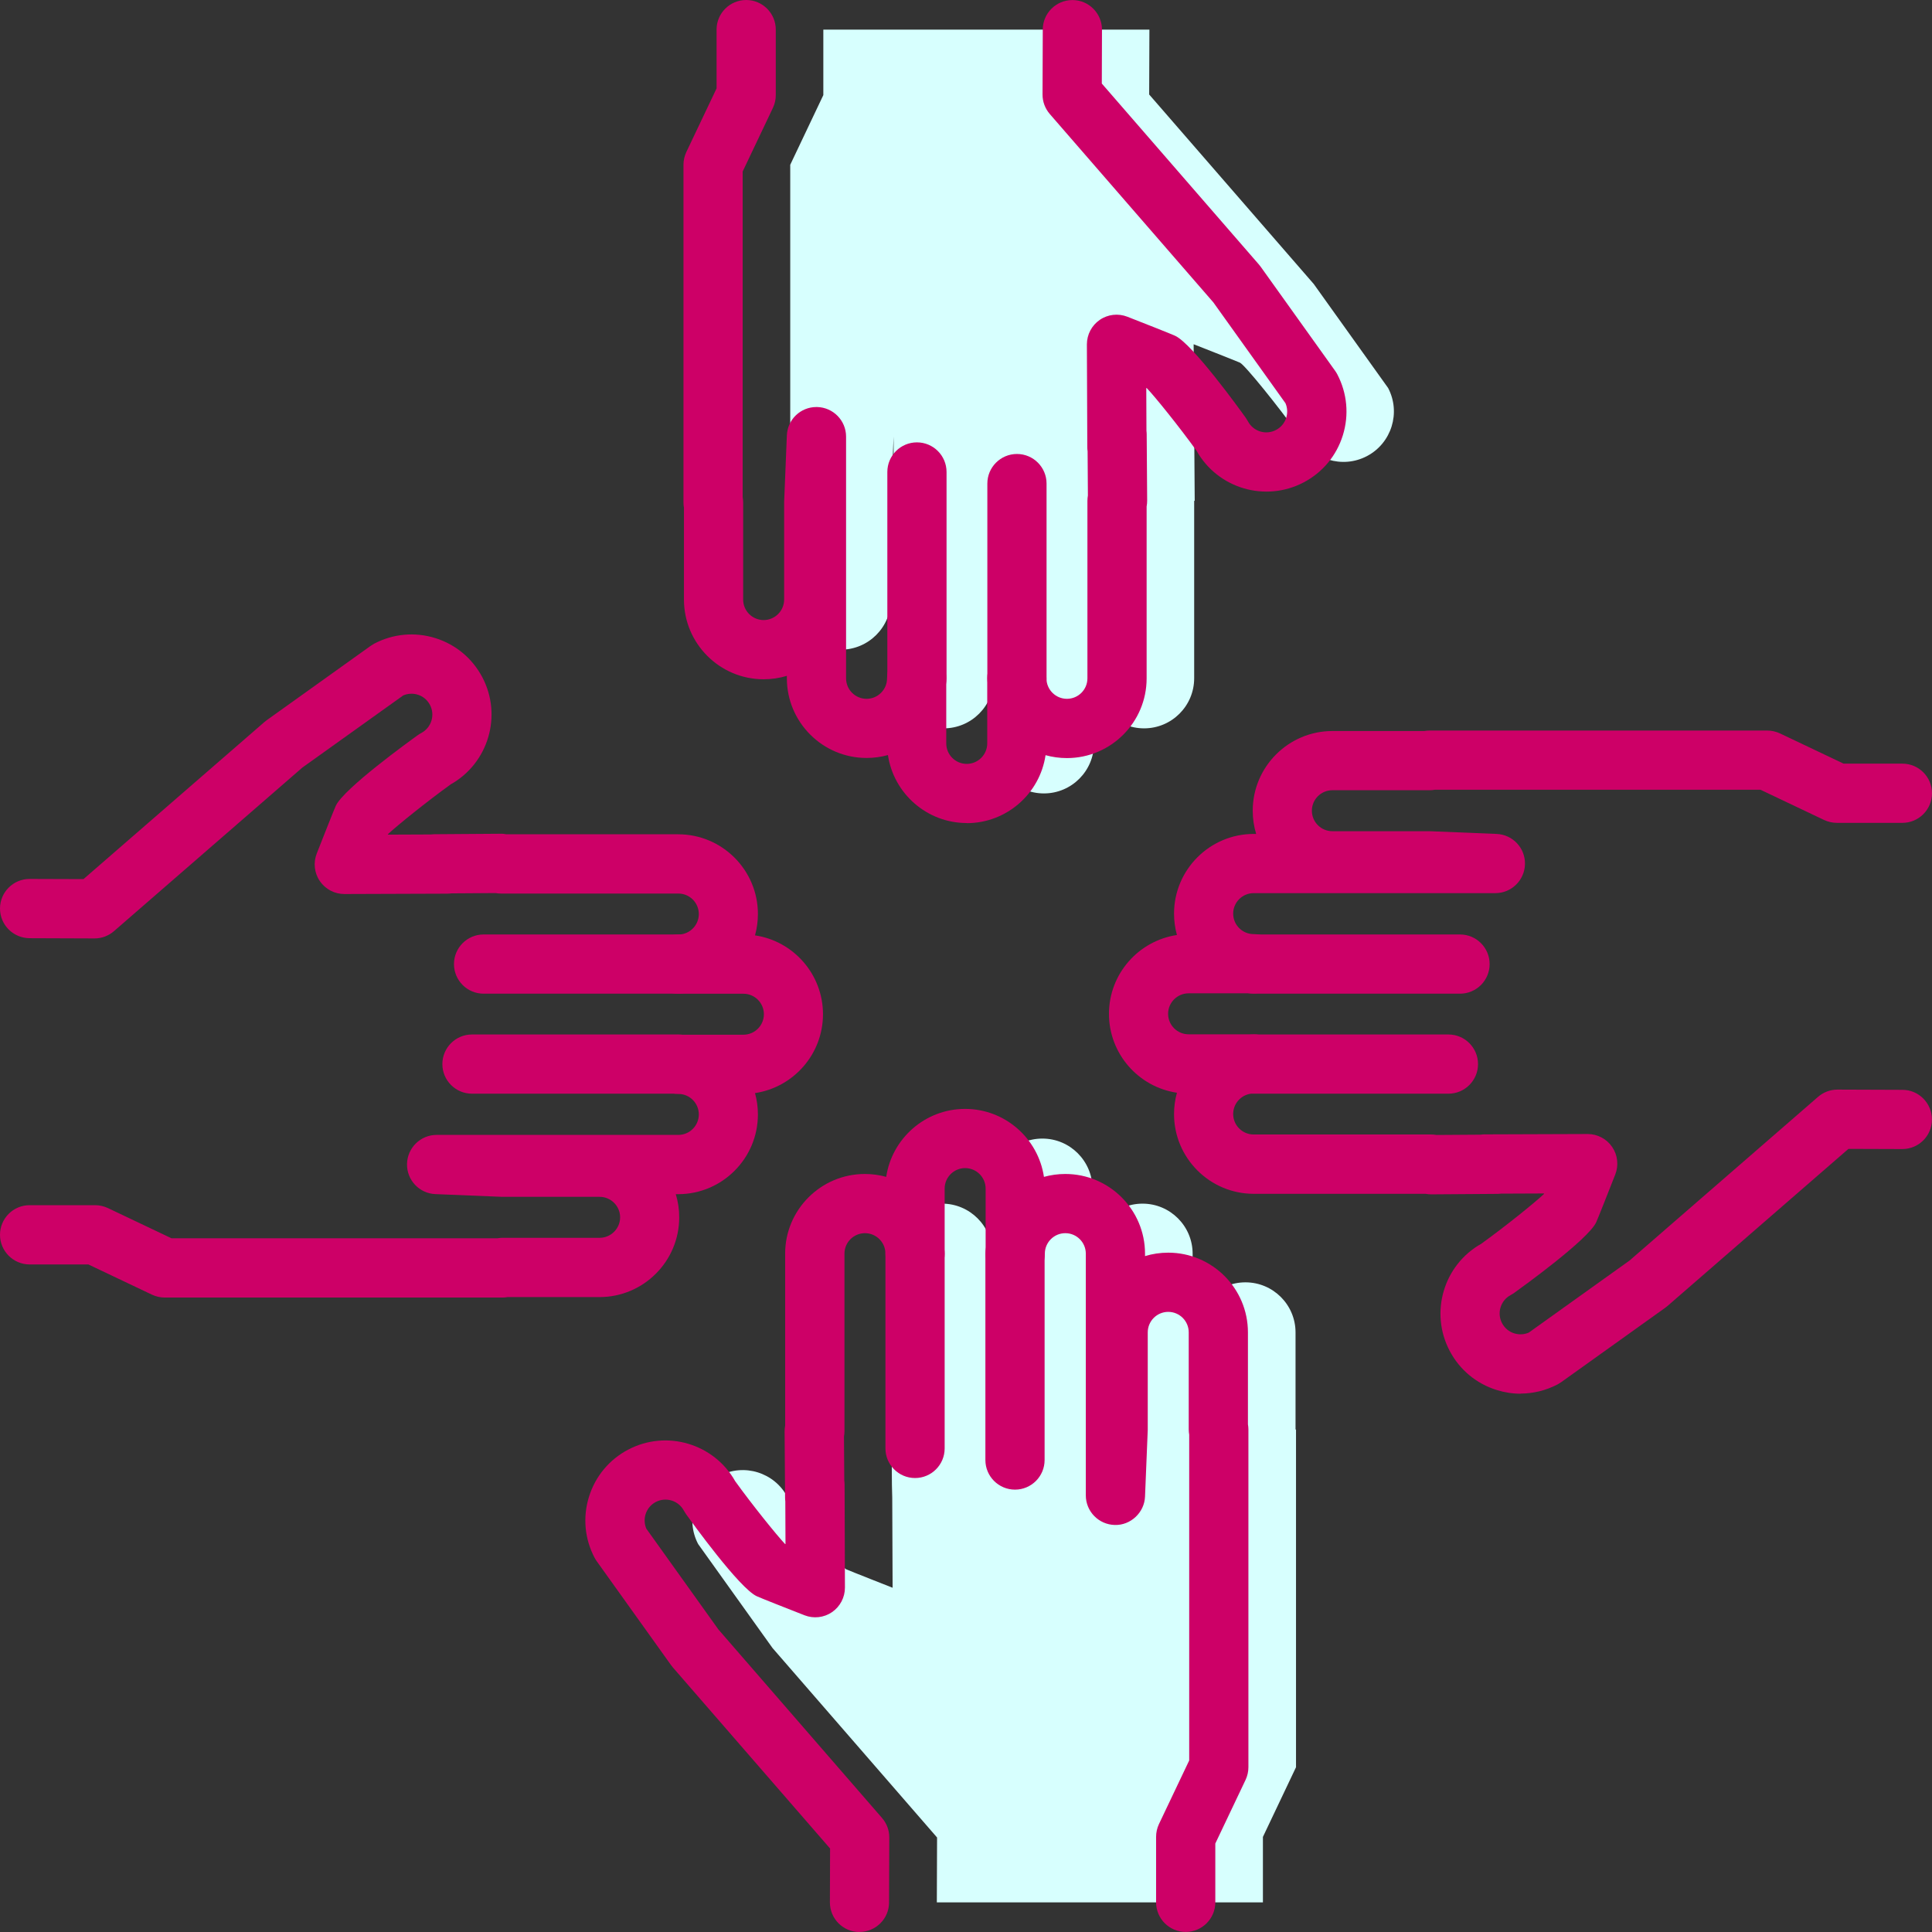 <?xml version="1.0" encoding="UTF-8"?>
<svg id="Layer_2" data-name="Layer 2" xmlns="http://www.w3.org/2000/svg" viewBox="0 0 326.29 326.29">
  <rect x="0" y="0" width="326.29" height="326.29" fill="#333333" stroke="none"/>
  <defs>
    <style>
      .cls-1 {
        fill: #d7fffe;
      }

      .cls-2 {
        fill: #cd0067;
      }
    </style>
  </defs>
  <g id="Layer_1-2" data-name="Layer 1">
    <path class="cls-1" d="m213.29,321.29v-11.06l5.59-11.77v-57.03h-.08s0-16.4,0-16.4c0-4.67-3.79-8.46-8.46-8.46h0c-4.67,0-8.46,3.79-8.46,8.46v16.47l-.46,11.06v-40.82c0-4.67-3.79-8.46-8.46-8.46s-8.46,3.79-8.46,8.46v-10.99c0-4.67-3.79-8.46-8.46-8.46h0c-4.67,0-8.46,3.79-8.46,8.46v10.99c0-4.67-3.79-8.46-8.46-8.46s-8.46,3.79-8.46,8.46v29.97h-.09s.08,11.24.08,11.24l.03-2.19.07,17.39s-7.2-2.83-7.82-3.11c-.84-.39-6.57-7.5-9.94-12.21-2.19-4.16-7.35-5.76-11.51-3.57s-5.76,7.35-3.57,11.51l12.56,17.56,27.79,32-.04,10.96h55.1Z"/>
    <path class="cls-1" d="m139.05,5v11.06l-5.59,11.77v57.03h.08s0,16.4,0,16.4c0,4.67,3.79,8.46,8.46,8.46h0c4.67,0,8.46-3.79,8.46-8.46v-16.47l.46-11.06v40.82c0,4.67,3.79,8.46,8.46,8.46s8.46-3.79,8.46-8.46v10.99c0,4.67,3.79,8.46,8.46,8.46h0c4.67,0,8.46-3.79,8.46-8.46v-10.99c0,4.67,3.79,8.46,8.46,8.46s8.46-3.79,8.46-8.46v-29.97h.09s-.08-11.24-.08-11.24l-.03,2.19-.07-17.39s7.2,2.83,7.82,3.11c.84.39,6.57,7.5,9.94,12.21,2.19,4.16,7.35,5.76,11.51,3.57s5.76-7.35,3.57-11.51l-12.56-17.56-27.79-32,.04-10.96h-55.1Z"/>
    <g>
      <g>
        <path class="cls-2" d="m145.16,326.29h-.02c-2.76,0-4.99-2.26-4.98-5.02l.03-9.08-26.56-30.59c-.1-.12-.2-.24-.29-.37l-12.56-17.56c-.13-.18-.25-.38-.36-.58-1.68-3.19-2.02-6.85-.95-10.3,1.07-3.45,3.42-6.28,6.61-7.96,6.49-3.42,14.51-1.02,18.08,5.32,2.94,4.08,6.97,9.06,8.4,10.59.03.01.06.02.1.04l-.03-7.22c-.02-.19-.04-.38-.04-.58l-.08-11.24c0-.33.03-.65.09-.97v-29.04c0-7.42,6.04-13.46,13.46-13.46,1.25,0,2.46.17,3.61.49.96-6.48,6.57-11.48,13.32-11.48s12.35,4.99,13.32,11.48c1.15-.32,2.36-.49,3.61-.49,7.42,0,13.46,6.04,13.46,13.46v.41c1.24-.38,2.56-.58,3.92-.58,7.42,0,13.46,6.04,13.46,13.46v15.52c.05.29.08.58.08.88v57.03c0,.74-.16,1.47-.48,2.15l-5.11,10.75v9.93c0,2.76-2.24,5-5,5s-5-2.24-5-5v-11.06c0-.74.16-1.47.48-2.15l5.11-10.75v-55.02c-.05-.29-.08-.58-.08-.88v-16.4c0-1.91-1.55-3.46-3.46-3.46s-3.46,1.55-3.46,3.46v16.47l-.46,11.27c-.11,2.72-2.46,4.87-5.1,4.79-2.72-.06-4.9-2.28-4.9-5v-40.82c0-1.91-1.55-3.46-3.46-3.46s-3.46,1.55-3.46,3.46c0,2.76-2.24,5-5,5s-5-2.24-5-5v-10.99c0-1.91-1.55-3.46-3.46-3.46s-3.46,1.55-3.46,3.46v10.99c0,2.76-2.24,5-5,5s-5-2.24-5-5c0-1.91-1.55-3.46-3.46-3.46s-3.46,1.55-3.46,3.46v29.97c0,.31-.03.61-.08.9l.05,7.46c.03.22.05.44.05.67l.06,17.39c0,1.66-.81,3.21-2.18,4.15-1.37.94-3.11,1.13-4.65.53-2.74-1.07-7.43-2.92-8.07-3.22-2.93-1.35-11.02-12.58-11.93-13.85-.13-.19-.25-.38-.36-.58-.9-1.72-3.04-2.38-4.76-1.48-.83.44-1.44,1.17-1.72,2.07-.25.81-.2,1.67.13,2.44l12.18,17.03,27.63,31.83c.79.92,1.23,2.08,1.22,3.3l-.04,10.96c0,2.76-2.25,4.98-5,4.98Z"/>
        <path class="cls-2" d="m154.54,249.62c-2.76,0-5-2.24-5-5v-32.88c0-2.76,2.24-5,5-5s5,2.24,5,5v32.88c0,2.76-2.24,5-5,5Z"/>
        <path class="cls-2" d="m171.42,251.58c-2.76,0-5-2.24-5-5v-34.84c0-2.76,2.24-5,5-5s5,2.24,5,5v34.84c0,2.76-2.24,5-5,5Z"/>
      </g>
      <g>
        <path class="cls-2" d="m163.28,139c-6.75,0-12.35-4.99-13.32-11.48-1.15.32-2.36.49-3.61.49-7.42,0-13.46-6.04-13.46-13.46v-.41c-1.24.38-2.56.58-3.92.58-7.42,0-13.46-6.04-13.46-13.46v-15.5c-.05-.29-.08-.59-.08-.9V27.83c0-.74.16-1.47.48-2.15l5.11-10.75V5c0-2.76,2.24-5,5-5s5,2.24,5,5v11.06c0,.74-.16,1.47-.48,2.15l-5.11,10.75v55.01c.05.29.08.59.08.9v16.39c0,1.91,1.55,3.46,3.46,3.46s3.46-1.56,3.46-3.46v-16.46l.46-11.27c.11-2.69,2.32-4.79,4.99-4.79h.11c2.72.06,4.9,2.28,4.9,5v40.82c0,1.91,1.55,3.46,3.46,3.46s3.46-1.55,3.46-3.46c0-2.76,2.24-5,5-5s5,2.24,5,5v10.99c0,1.91,1.55,3.46,3.46,3.46s3.46-1.56,3.46-3.46v-10.99c0-2.76,2.24-5,5-5s5,2.24,5,5c0,1.91,1.55,3.46,3.46,3.46s3.46-1.55,3.46-3.46v-29.97c0-.31.03-.62.08-.91l-.05-7.46c-.03-.22-.05-.44-.05-.66l-.07-17.39c0-1.66.81-3.21,2.18-4.15,1.37-.94,3.11-1.13,4.65-.53,2.74,1.07,7.43,2.92,8.07,3.22,2.92,1.34,11.02,12.57,11.93,13.85.13.19.25.38.36.58.9,1.72,3.04,2.39,4.76,1.47,1.64-.86,2.31-2.84,1.59-4.51l-12.18-17.03-27.63-31.82c-.79-.92-1.23-2.09-1.22-3.3l.04-10.96c0-2.75,2.25-4.98,5-4.98h.02c2.76,0,4.99,2.26,4.98,5.02l-.03,9.08,26.55,30.58c.1.12.2.24.29.37l12.56,17.56c.13.18.25.38.36.58,1.68,3.2,2.02,6.86.95,10.31-1.07,3.45-3.42,6.28-6.62,7.96-6.49,3.41-14.51,1.02-18.08-5.33-2.94-4.08-6.96-9.06-8.4-10.58-.03-.01-.06-.03-.1-.04l.03,7.23c.02.19.04.38.04.57l.08,11.24c0,.33-.03.66-.09.98v29.03c0,7.42-6.04,13.46-13.46,13.46-1.25,0-2.46-.17-3.61-.49-.96,6.49-6.57,11.48-13.32,11.48Z"/>
        <path class="cls-2" d="m171.75,119.55c-2.76,0-5-2.24-5-5v-32.88c0-2.76,2.24-5,5-5s5,2.24,5,5v32.88c0,2.76-2.24,5-5,5Z"/>
        <path class="cls-2" d="m154.86,119.55c-2.76,0-5-2.24-5-5v-34.84c0-2.76,2.24-5,5-5s5,2.24,5,5v34.84c0,2.76-2.24,5-5,5Z"/>
      </g>
      <g>
        <g>
          <path class="cls-2" d="m84.86,219.14H27.83c-.74,0-1.48-.17-2.15-.48l-10.75-5.11H5C2.24,213.54,0,211.3,0,208.54s2.24-5,5-5h11.06c.74,0,1.48.17,2.15.48l10.75,5.11h55.03c.29-.05.58-.08.88-.08h16.4c1.91,0,3.46-1.56,3.46-3.46s-1.55-3.46-3.46-3.46h-16.47l-11.27-.46c-2.72-.11-4.85-2.38-4.79-5.1.06-2.72,2.28-4.9,5-4.9h40.82c1.91,0,3.46-1.55,3.46-3.46s-1.55-3.46-3.46-3.46c-2.76,0-5-2.24-5-5s2.24-5,5-5h10.99c1.91,0,3.46-1.55,3.46-3.46s-1.55-3.46-3.46-3.46h-10.99c-2.76,0-5-2.24-5-5s2.24-5,5-5c1.91,0,3.46-1.55,3.46-3.46s-1.55-3.46-3.46-3.46h-29.97c-.31,0-.61-.03-.9-.08l-7.46.05c-.22.03-.44.05-.67.05l-17.39.06h-.02c-1.65,0-3.19-.81-4.13-2.18-.94-1.37-1.13-3.11-.53-4.65,1.08-2.73,2.92-7.42,3.22-8.07,1.35-2.92,12.58-11.02,13.85-11.93.18-.13.38-.25.58-.36,1.72-.91,2.38-3.04,1.47-4.76-.44-.83-1.17-1.45-2.07-1.72-.81-.25-1.67-.2-2.44.13l-17.03,12.18-31.82,27.63c-.91.79-2.07,1.23-3.28,1.23h-.02l-10.96-.04C2.22,158.43-.01,156.18,0,153.42c.01-2.75,2.25-4.98,5-4.98h.02l9.08.03,30.58-26.55c.12-.1.24-.2.37-.29l17.56-12.56c.19-.13.38-.25.58-.36,3.2-1.68,6.86-2.02,10.31-.95,3.45,1.07,6.27,3.42,7.96,6.62,3.41,6.48,1.02,14.51-5.33,18.08-4.08,2.94-9.06,6.97-10.59,8.4-.01.03-.03.06-.04.1l7.22-.03c.19-.02.38-.03.58-.04l11.24-.08c.33-.02.66.03.97.09h29.03c7.42,0,13.46,6.04,13.46,13.46,0,1.25-.17,2.46-.49,3.61,6.49.96,11.48,6.57,11.48,13.32s-4.99,12.35-11.48,13.32c.32,1.15.49,2.36.49,3.61,0,7.42-6.04,13.46-13.46,13.46h-.41c.38,1.24.58,2.55.58,3.92,0,7.42-6.04,13.46-13.46,13.46h-15.52c-.29.05-.58.08-.88.08Z"/>
          <path class="cls-2" d="m114.55,167.82h-32.88c-2.76,0-5-2.24-5-5s2.24-5,5-5h32.88c2.76,0,5,2.24,5,5s-2.24,5-5,5Z"/>
          <path class="cls-2" d="m114.55,184.71h-34.84c-2.76,0-5-2.24-5-5s2.24-5,5-5h34.84c2.76,0,5,2.24,5,5s-2.24,5-5,5Z"/>
        </g>
        <g>
          <path class="cls-2" d="m256.81,235.38c-1.35,0-2.7-.21-4.02-.62-3.45-1.07-6.28-3.42-7.96-6.62-3.41-6.48-1.02-14.51,5.33-18.08,4.07-2.93,9.06-6.96,10.58-8.4.01-.03.03-.06.04-.1l-7.22.03c-.19.02-.38.03-.58.04l-11.24.08c-.33,0-.66-.03-.98-.09h-29.02c-7.42,0-13.46-6.04-13.46-13.46,0-1.25.17-2.46.49-3.61-6.49-.96-11.48-6.57-11.48-13.32s4.99-12.35,11.48-13.32c-.32-1.15-.49-2.36-.49-3.61,0-7.42,6.04-13.46,13.46-13.46h.41c-.38-1.24-.58-2.56-.58-3.92,0-7.42,6.04-13.46,13.46-13.46h15.5c.29-.05.59-.08.9-.08h57.03c.74,0,1.48.17,2.15.48l10.75,5.11h9.93c2.76,0,5,2.24,5,5s-2.24,5-5,5h-11.06c-.74,0-1.48-.17-2.15-.48l-10.75-5.11h-55.01c-.29.05-.59.08-.9.08h-16.4c-1.91,0-3.46,1.55-3.46,3.46s1.55,3.46,3.46,3.46h16.47l11.27.46c2.72.11,4.85,2.38,4.79,5.1-.06,2.72-2.28,4.9-5,4.9h-40.82c-1.91,0-3.46,1.55-3.46,3.46s1.55,3.46,3.46,3.46c2.76,0,5,2.24,5,5s-2.24,5-5,5h-10.99c-1.91,0-3.46,1.55-3.46,3.46s1.55,3.46,3.46,3.46h10.99c2.76,0,5,2.24,5,5s-2.24,5-5,5c-1.91,0-3.46,1.55-3.46,3.46s1.55,3.46,3.46,3.46h29.97c.31,0,.62.03.92.08l7.44-.05c.22-.03.44-.05.67-.05l17.39-.06h.02c1.65,0,3.19.81,4.13,2.18.94,1.37,1.13,3.11.53,4.65-1.31,3.34-2.94,7.46-3.22,8.07-1.34,2.92-12.57,11.01-13.85,11.93-.18.13-.38.25-.58.36-1.72.91-2.38,3.04-1.47,4.76.44.83,1.17,1.45,2.07,1.72.81.25,1.67.2,2.44-.13l17.03-12.18,31.82-27.63c.91-.79,2.07-1.23,3.28-1.23h.02l10.96.04c2.76,0,4.99,2.26,4.98,5.02,0,2.76-2.25,4.98-5,4.98h-.02l-9.08-.03-30.58,26.55c-.12.11-.24.2-.37.29l-17.56,12.56c-.19.13-.38.25-.58.36-1.97,1.04-4.12,1.56-6.28,1.57Z"/>
          <path class="cls-2" d="m244.62,184.71h-32.88c-2.76,0-5-2.24-5-5s2.24-5,5-5h32.88c2.76,0,5,2.24,5,5s-2.24,5-5,5Z"/>
          <path class="cls-2" d="m246.58,167.82h-34.84c-2.76,0-5-2.24-5-5s2.24-5,5-5h34.84c2.76,0,5,2.24,5,5s-2.24,5-5,5Z"/>
        </g>
      </g>
    </g>
  </g>
</svg>